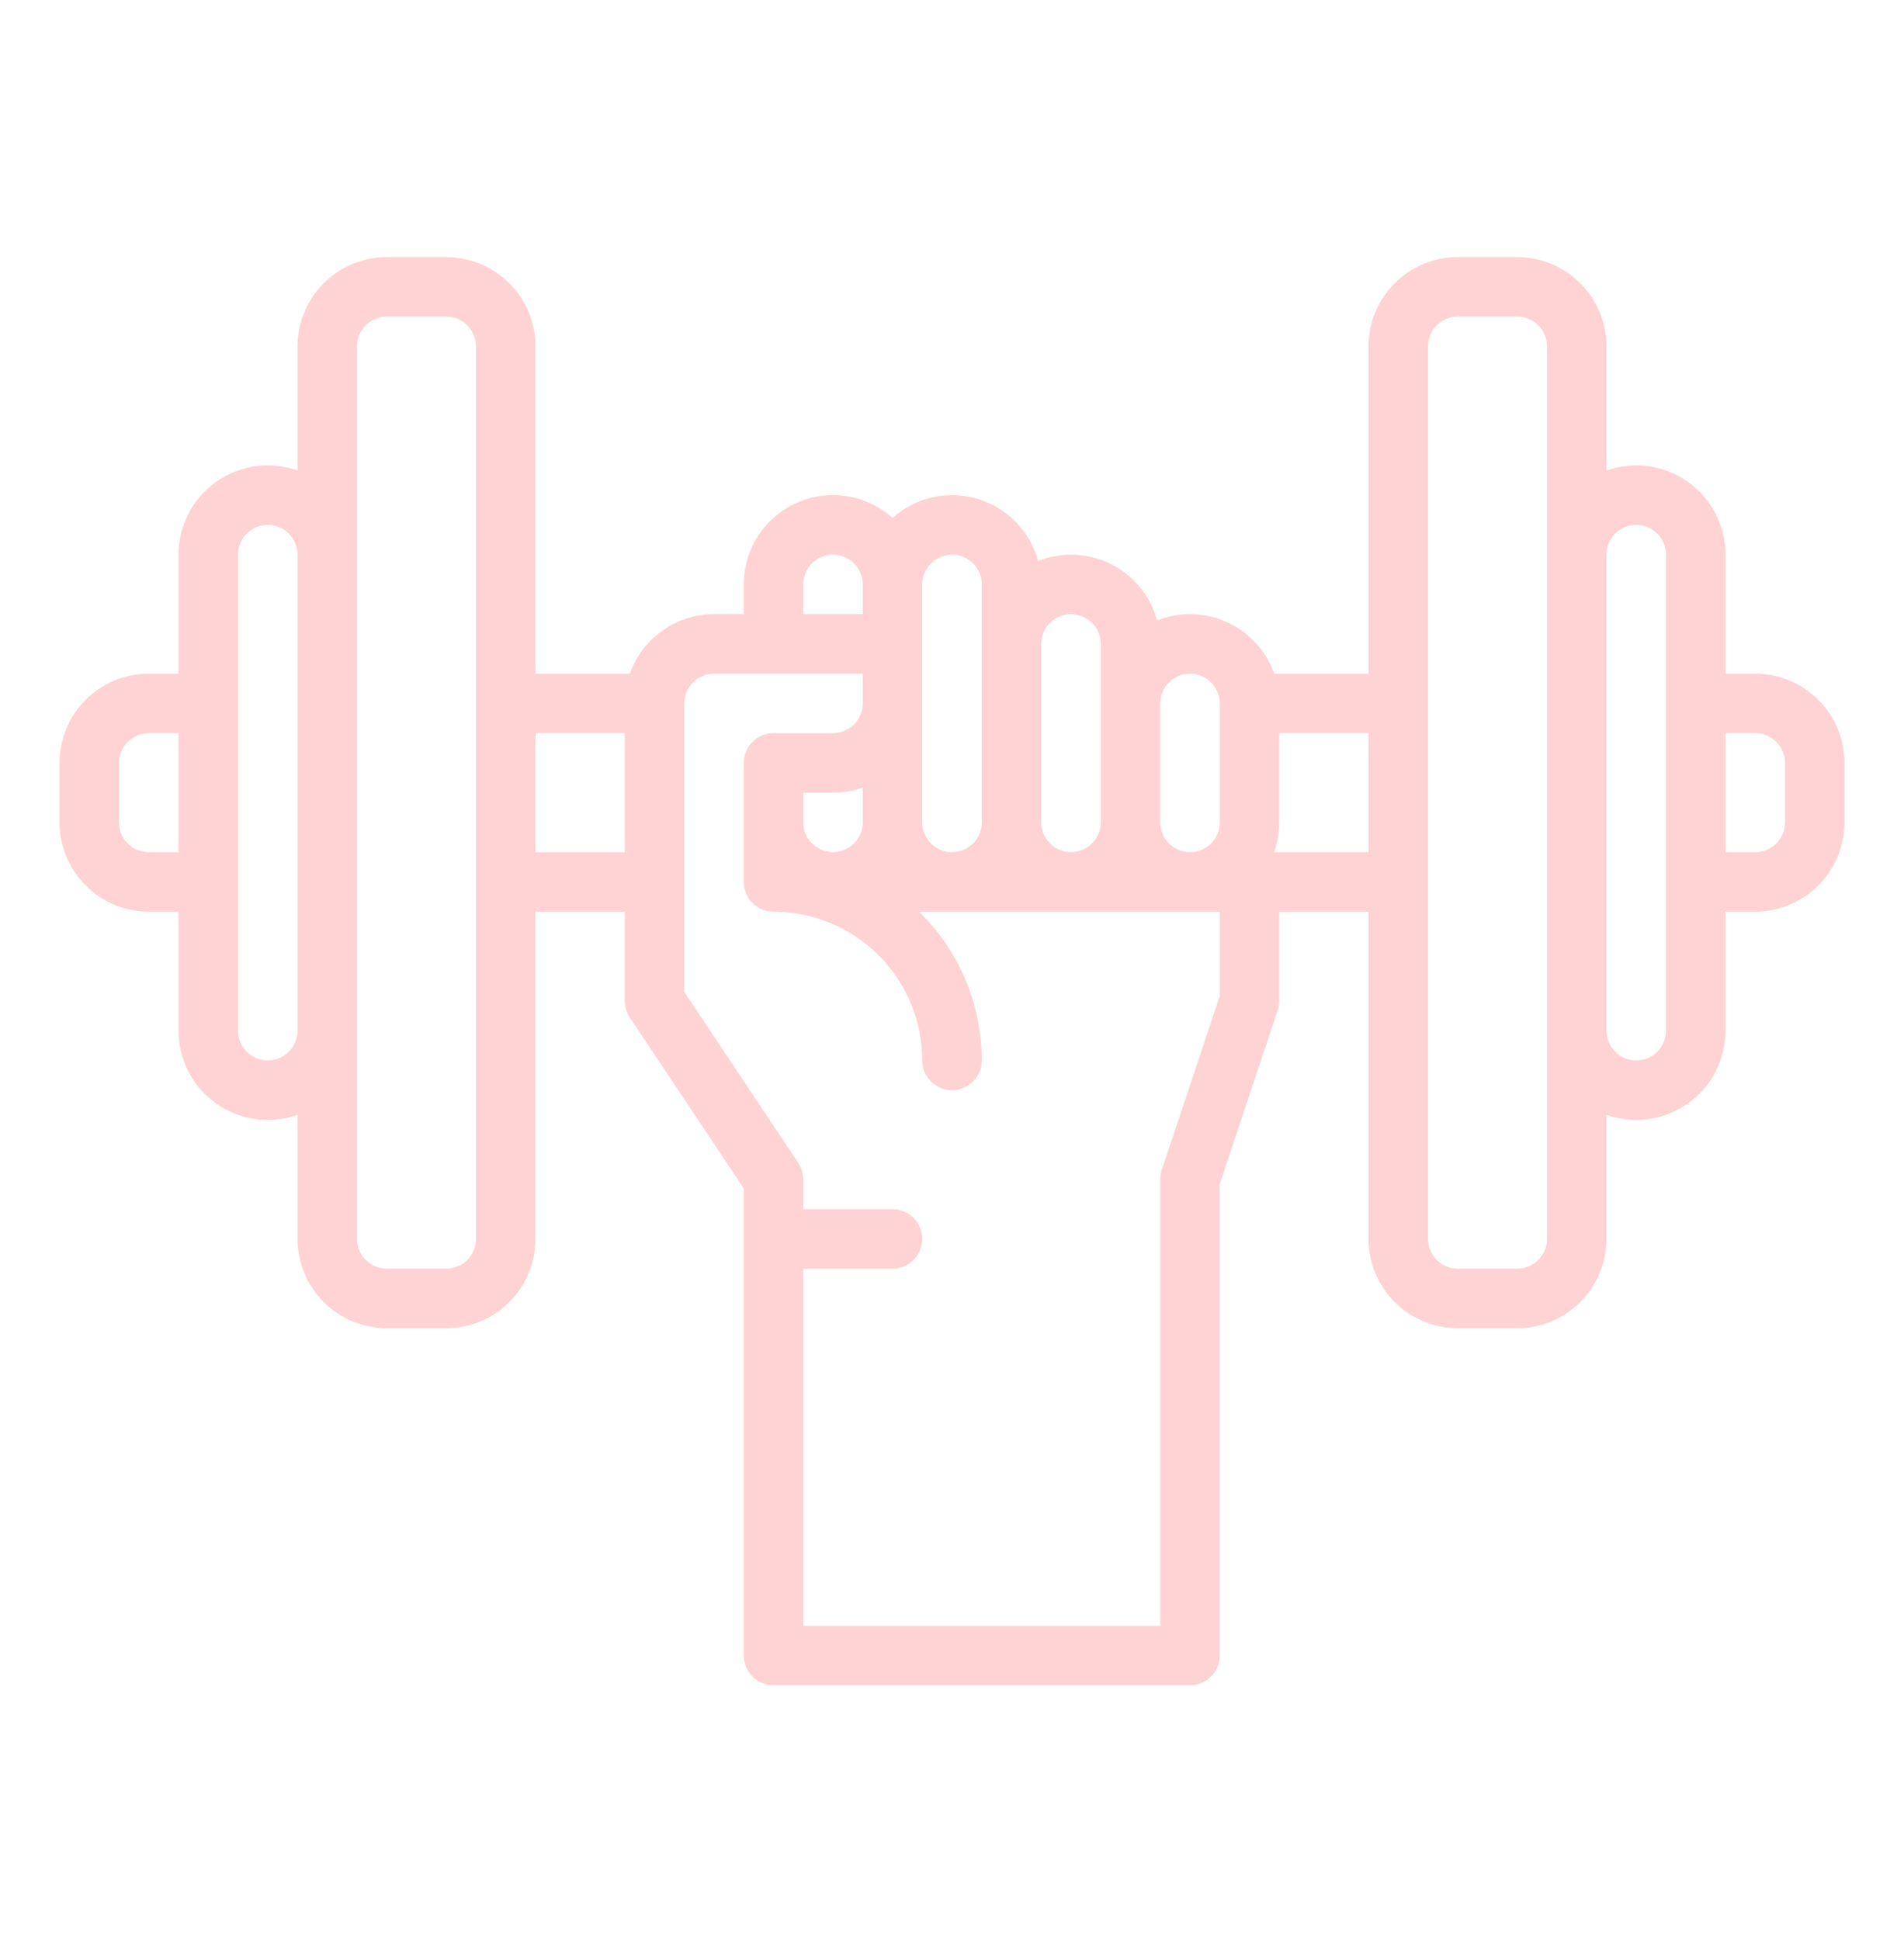 <?xml version="1.0" encoding="UTF-8"?> <svg xmlns="http://www.w3.org/2000/svg" width="53" height="54" viewBox="0 0 53 54" fill="none"> <path d="M48.859 18.75H48.031V15.437C48.031 15.04 47.936 14.648 47.753 14.295C47.571 13.942 47.306 13.638 46.981 13.409C46.657 13.179 46.282 13.031 45.888 12.976C45.495 12.922 45.093 12.963 44.719 13.095V9.64C44.718 8.982 44.456 8.35 43.99 7.885C43.525 7.419 42.893 7.157 42.234 7.156H40.578C39.919 7.157 39.288 7.419 38.822 7.885C38.356 8.35 38.094 8.982 38.094 9.64V18.75H35.467C35.356 18.435 35.182 18.145 34.956 17.899C34.731 17.653 34.457 17.454 34.153 17.316C33.849 17.178 33.52 17.102 33.186 17.095C32.852 17.087 32.52 17.146 32.209 17.27C32.118 16.932 31.956 16.618 31.734 16.347C31.513 16.077 31.237 15.856 30.924 15.7C30.611 15.543 30.269 15.455 29.92 15.44C29.57 15.425 29.222 15.484 28.897 15.613C28.786 15.204 28.572 14.831 28.276 14.528C27.98 14.225 27.611 14.003 27.205 13.883C26.798 13.763 26.368 13.749 25.955 13.842C25.542 13.935 25.159 14.133 24.844 14.416C24.487 14.095 24.044 13.885 23.57 13.811C23.096 13.737 22.611 13.801 22.173 13.997C21.735 14.193 21.363 14.511 21.102 14.914C20.841 15.316 20.703 15.786 20.703 16.265V17.093H19.875C19.361 17.094 18.861 17.254 18.441 17.55C18.022 17.847 17.705 18.266 17.533 18.75H14.906V9.64C14.905 8.982 14.643 8.35 14.178 7.885C13.712 7.419 13.081 7.157 12.422 7.156H10.766C10.107 7.157 9.476 7.419 9.01 7.885C8.544 8.35 8.282 8.982 8.281 9.64V13.095C7.907 12.963 7.505 12.922 7.112 12.976C6.718 13.031 6.343 13.179 6.019 13.409C5.694 13.638 5.429 13.942 5.247 14.295C5.064 14.648 4.969 15.04 4.969 15.437V18.75H4.141C3.482 18.75 2.85 19.012 2.385 19.478C1.919 19.944 1.657 20.576 1.656 21.234V22.89C1.657 23.549 1.919 24.18 2.385 24.646C2.85 25.112 3.482 25.374 4.141 25.375H4.969V28.687C4.969 29.085 5.064 29.477 5.247 29.829C5.429 30.183 5.694 30.486 6.019 30.716C6.343 30.945 6.718 31.094 7.112 31.148C7.505 31.203 7.907 31.162 8.281 31.029V34.484C8.282 35.143 8.544 35.774 9.01 36.24C9.476 36.706 10.107 36.968 10.766 36.968H12.422C13.081 36.968 13.712 36.706 14.178 36.24C14.643 35.774 14.905 35.143 14.906 34.484V25.375H17.391V27.859C17.391 28.023 17.439 28.183 17.53 28.319L20.703 33.079V46.078C20.703 46.297 20.79 46.508 20.946 46.663C21.101 46.819 21.312 46.906 21.531 46.906H33.125C33.345 46.906 33.555 46.819 33.711 46.663C33.866 46.508 33.953 46.297 33.953 46.078V32.962L35.567 28.121C35.595 28.037 35.609 27.948 35.609 27.859V25.375H38.094V34.484C38.094 35.143 38.356 35.774 38.822 36.24C39.288 36.706 39.919 36.968 40.578 36.968H42.234C42.893 36.968 43.525 36.706 43.99 36.24C44.456 35.774 44.718 35.143 44.719 34.484V31.029C45.093 31.162 45.495 31.203 45.888 31.148C46.282 31.094 46.657 30.945 46.981 30.716C47.306 30.486 47.571 30.183 47.753 29.829C47.936 29.477 48.031 29.085 48.031 28.687V25.375H48.859C49.518 25.374 50.15 25.112 50.615 24.646C51.081 24.18 51.343 23.549 51.344 22.89V21.234C51.343 20.576 51.081 19.944 50.615 19.478C50.15 19.012 49.518 18.75 48.859 18.75V18.75ZM33.125 18.75C33.345 18.75 33.555 18.837 33.71 18.993C33.866 19.148 33.953 19.358 33.953 19.578V22.89C33.953 23.11 33.866 23.321 33.711 23.476C33.555 23.631 33.345 23.718 33.125 23.718C32.905 23.718 32.695 23.631 32.539 23.476C32.384 23.321 32.297 23.11 32.297 22.89V19.578C32.297 19.358 32.384 19.148 32.54 18.993C32.695 18.837 32.905 18.75 33.125 18.75ZM29.812 17.093C30.032 17.094 30.243 17.181 30.398 17.336C30.553 17.492 30.64 17.702 30.641 17.922V22.89C30.641 23.11 30.553 23.321 30.398 23.476C30.243 23.631 30.032 23.718 29.812 23.718C29.593 23.718 29.382 23.631 29.227 23.476C29.072 23.321 28.984 23.11 28.984 22.89V17.922C28.985 17.702 29.072 17.492 29.227 17.336C29.382 17.181 29.593 17.094 29.812 17.093ZM26.5 15.437C26.72 15.438 26.93 15.525 27.085 15.68C27.241 15.835 27.328 16.046 27.328 16.265V22.89C27.328 23.11 27.241 23.321 27.086 23.476C26.93 23.631 26.72 23.718 26.5 23.718C26.28 23.718 26.07 23.631 25.914 23.476C25.759 23.321 25.672 23.11 25.672 22.89V16.265C25.672 16.046 25.759 15.835 25.915 15.68C26.07 15.525 26.28 15.438 26.5 15.437ZM24.016 22.89C24.016 23.11 23.928 23.321 23.773 23.476C23.618 23.631 23.407 23.718 23.188 23.718C22.968 23.718 22.757 23.631 22.602 23.476C22.447 23.321 22.359 23.11 22.359 22.89V22.062H23.188C23.47 22.062 23.75 22.014 24.016 21.92V22.89ZM22.359 16.265C22.359 16.046 22.447 15.835 22.602 15.68C22.757 15.524 22.968 15.437 23.188 15.437C23.407 15.437 23.618 15.524 23.773 15.68C23.928 15.835 24.016 16.046 24.016 16.265V17.093H22.359V16.265ZM4.141 23.718C3.921 23.718 3.711 23.631 3.555 23.476C3.4 23.32 3.313 23.11 3.312 22.89V21.234C3.313 21.015 3.4 20.804 3.555 20.649C3.711 20.494 3.921 20.406 4.141 20.406H4.969V23.718H4.141ZM7.453 29.515C7.234 29.515 7.023 29.428 6.868 29.273C6.713 29.117 6.625 28.907 6.625 28.687V15.437C6.625 15.218 6.712 15.007 6.868 14.852C7.023 14.696 7.233 14.609 7.453 14.609C7.673 14.609 7.883 14.696 8.039 14.852C8.194 15.007 8.281 15.218 8.281 15.437V28.687C8.281 28.907 8.194 29.117 8.038 29.273C7.883 29.428 7.673 29.515 7.453 29.515V29.515ZM13.25 34.484C13.25 34.704 13.162 34.914 13.007 35.069C12.852 35.225 12.641 35.312 12.422 35.312H10.766C10.546 35.312 10.336 35.225 10.18 35.069C10.025 34.914 9.938 34.704 9.938 34.484V9.64C9.938 9.421 10.025 9.21 10.18 9.055C10.336 8.9 10.546 8.812 10.766 8.812H12.422C12.641 8.812 12.852 8.9 13.007 9.055C13.162 9.21 13.25 9.421 13.25 9.64V34.484ZM14.906 23.718V20.406H17.391V23.718H14.906ZM33.953 27.725L32.339 32.566C32.311 32.65 32.297 32.739 32.297 32.828V45.25H22.359V35.312H24.844C25.063 35.312 25.274 35.225 25.429 35.07C25.585 34.914 25.672 34.704 25.672 34.484C25.672 34.264 25.585 34.054 25.429 33.899C25.274 33.743 25.063 33.656 24.844 33.656H22.359V32.828C22.359 32.664 22.311 32.505 22.22 32.368L19.047 27.608V19.578C19.047 19.358 19.134 19.148 19.29 18.993C19.445 18.837 19.655 18.75 19.875 18.75H24.016V19.578C24.015 19.797 23.928 20.008 23.773 20.163C23.618 20.318 23.407 20.406 23.188 20.406H21.531C21.312 20.406 21.101 20.493 20.946 20.649C20.79 20.804 20.703 21.015 20.703 21.234V24.547C20.703 24.766 20.79 24.977 20.946 25.132C21.101 25.288 21.312 25.375 21.531 25.375C22.629 25.376 23.681 25.813 24.458 26.589C25.234 27.365 25.671 28.418 25.672 29.515C25.672 29.735 25.759 29.946 25.914 30.101C26.07 30.256 26.28 30.343 26.5 30.343C26.72 30.343 26.93 30.256 27.086 30.101C27.241 29.946 27.328 29.735 27.328 29.515C27.328 28.744 27.174 27.98 26.874 27.268C26.575 26.557 26.135 25.913 25.583 25.375H33.953V27.725ZM35.467 23.718C35.561 23.453 35.609 23.172 35.609 22.89V20.406H38.094V23.718H35.467ZM43.062 34.484C43.062 34.704 42.975 34.914 42.82 35.069C42.664 35.225 42.454 35.312 42.234 35.312H40.578C40.359 35.312 40.148 35.225 39.993 35.069C39.838 34.914 39.75 34.704 39.75 34.484V9.64C39.75 9.421 39.838 9.21 39.993 9.055C40.148 8.9 40.359 8.812 40.578 8.812H42.234C42.454 8.812 42.664 8.9 42.82 9.055C42.975 9.21 43.062 9.421 43.062 9.64V34.484ZM46.375 28.687C46.375 28.907 46.288 29.117 46.132 29.273C45.977 29.428 45.767 29.515 45.547 29.515C45.327 29.515 45.117 29.428 44.961 29.273C44.806 29.117 44.719 28.907 44.719 28.687V15.437C44.719 15.218 44.806 15.007 44.961 14.852C45.117 14.696 45.327 14.609 45.547 14.609C45.767 14.609 45.977 14.696 46.132 14.852C46.288 15.007 46.375 15.218 46.375 15.437V28.687ZM49.688 22.89C49.687 23.11 49.6 23.32 49.445 23.476C49.289 23.631 49.079 23.718 48.859 23.718H48.031V20.406H48.859C49.079 20.406 49.289 20.494 49.445 20.649C49.6 20.804 49.687 21.015 49.688 21.234V22.89Z" fill="#FF2625" fill-opacity="0.2"></path> </svg> 